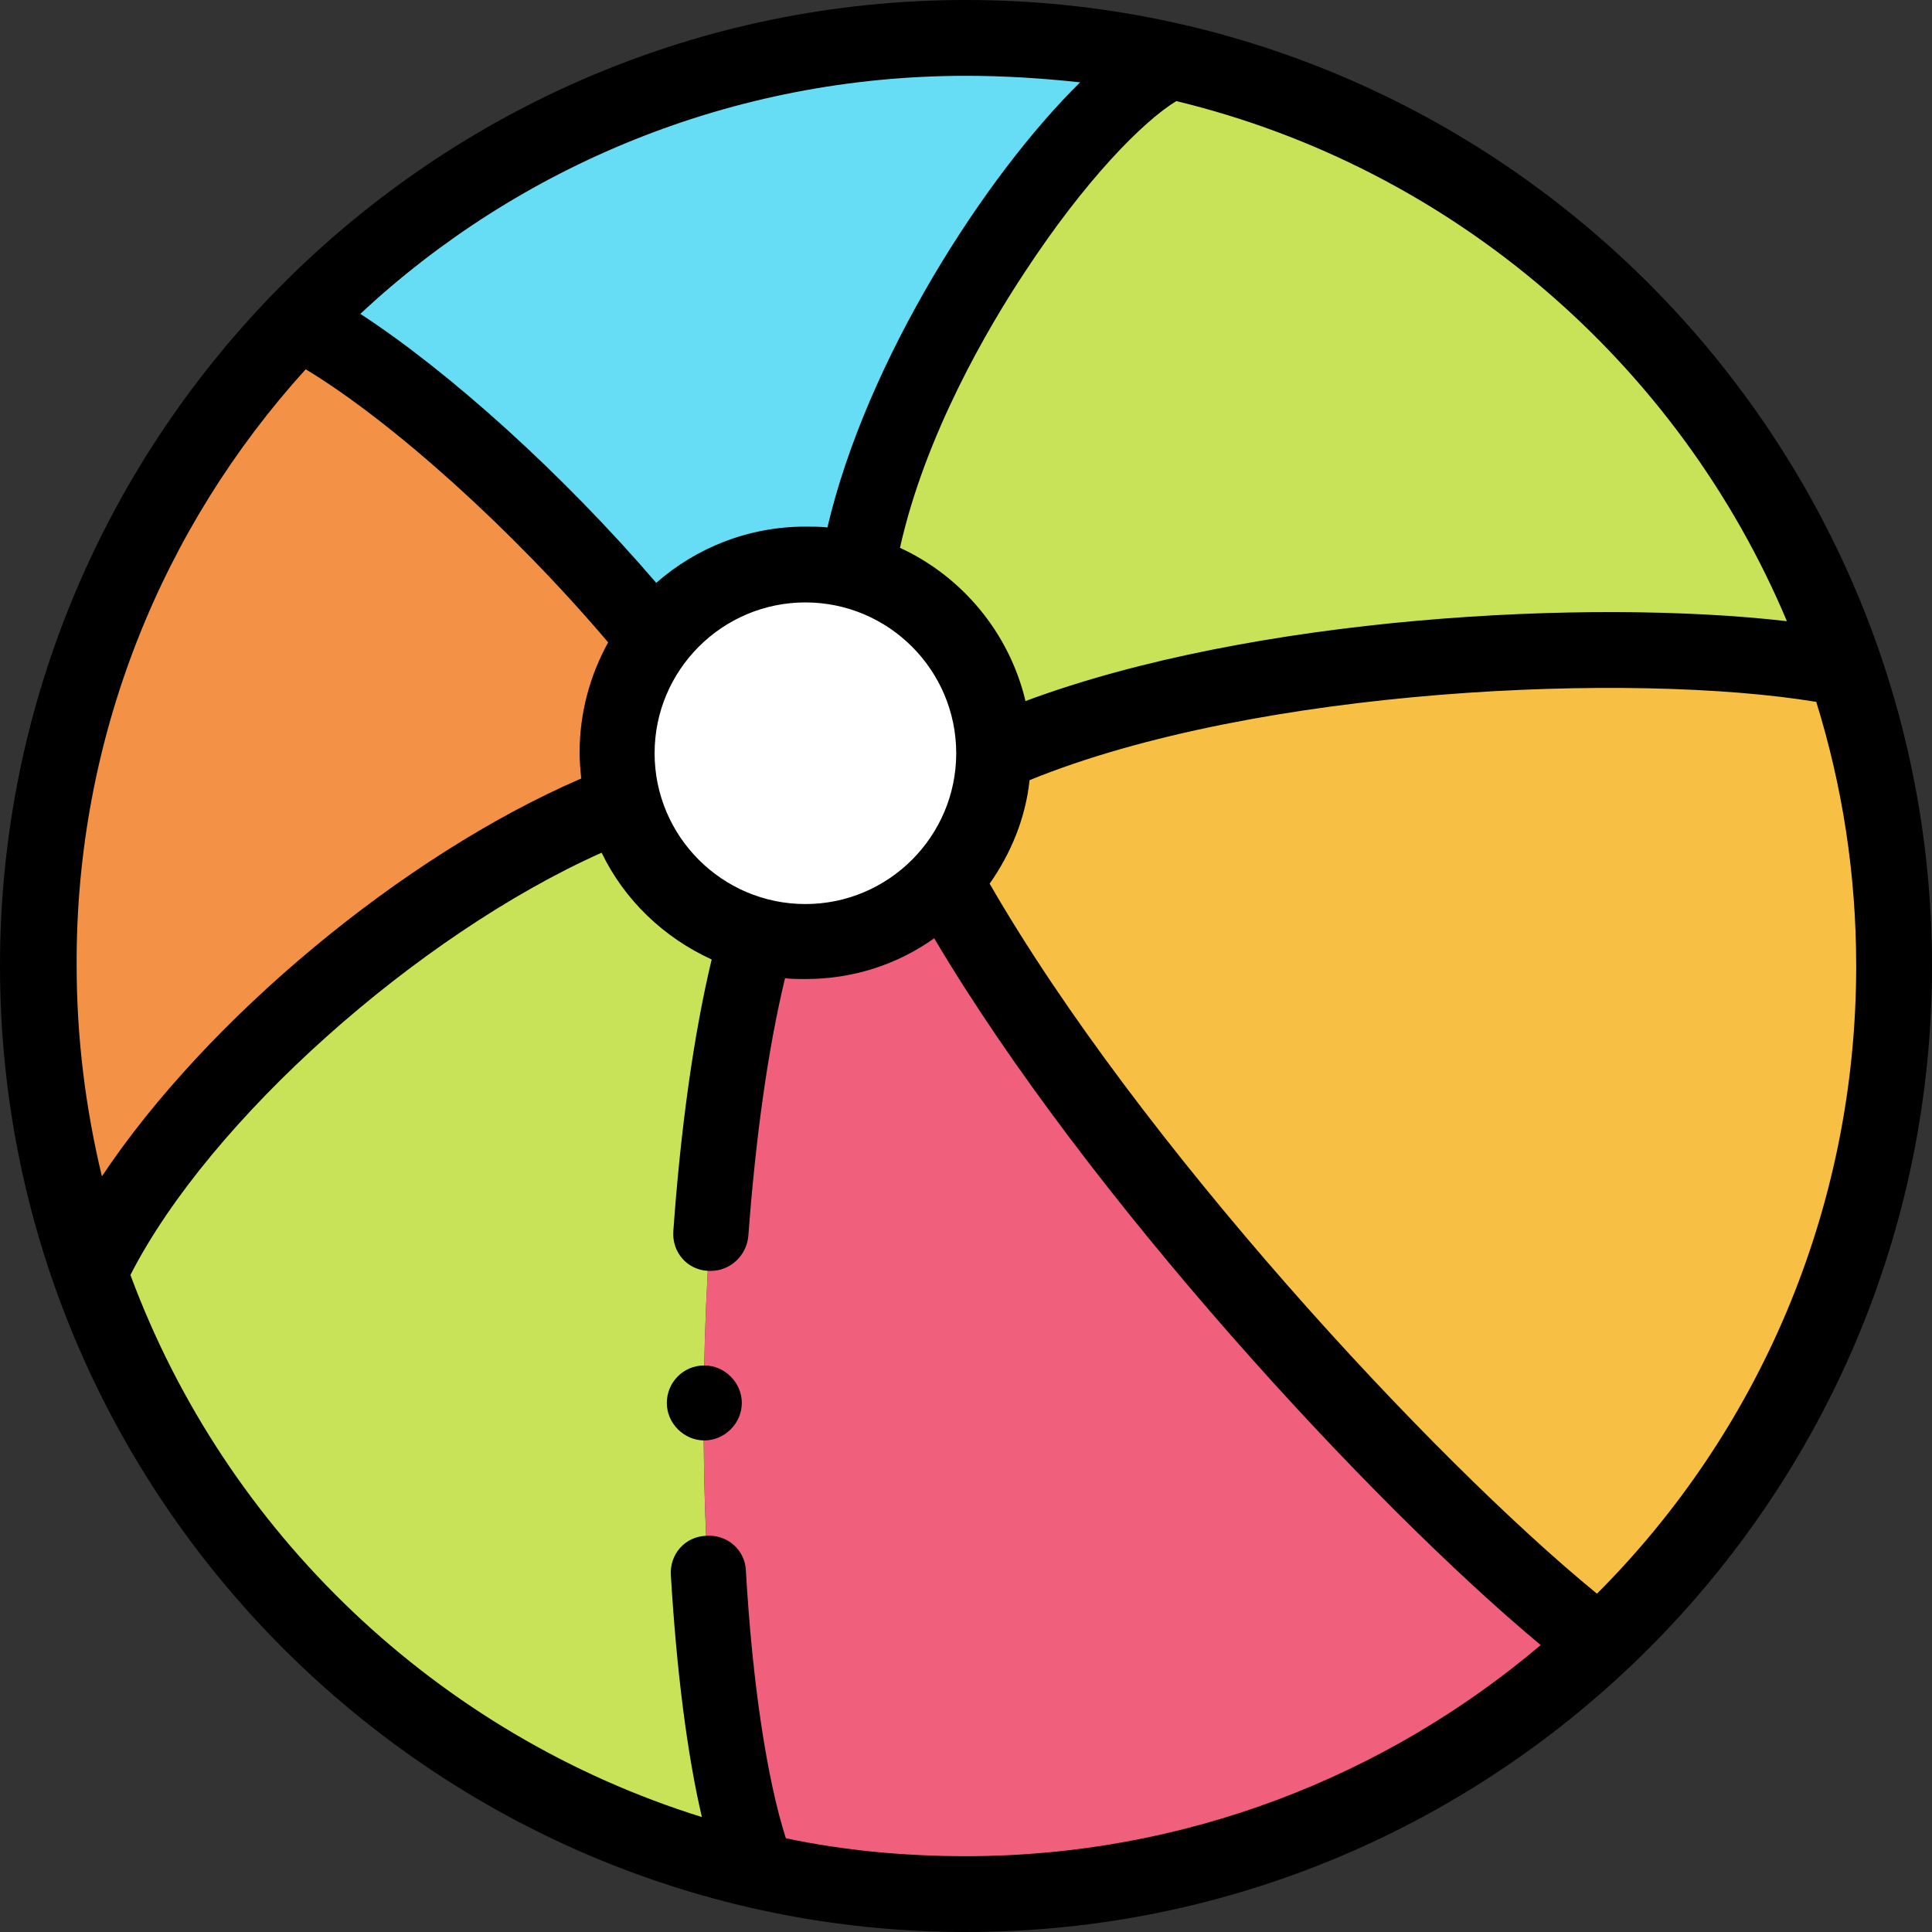 <?xml version="1.0" encoding="utf-8"?>
<!-- Generator: Adobe Illustrator 25.3.1, SVG Export Plug-In . SVG Version: 6.00 Build 0)  -->
<svg version="1.1" id="Capa_1" xmlns="http://www.w3.org/2000/svg" xmlns:xlink="http://www.w3.org/1999/xlink" x="0px" y="0px"
	 viewBox="0 0 237 237" style="enable-background:new 0 0 237 237;" xml:space="preserve">
<rect x="0" y="0" width="237" height="237" fill="#333333" stroke="none"/>
<style type="text/css">
	.st0{fill-rule:evenodd;clip-rule:evenodd;fill:#66DDF4;}
	.st1{fill-rule:evenodd;clip-rule:evenodd;fill:#F39247;}
	.st2{fill-rule:evenodd;clip-rule:evenodd;fill:#C9E358;}
	.st3{fill-rule:evenodd;clip-rule:evenodd;fill:#F05F7C;}
	.st4{fill-rule:evenodd;clip-rule:evenodd;fill:#F7C045;}
	.st5{fill-rule:evenodd;clip-rule:evenodd;fill:#FFFFFF;}
</style>
<g>
	<g>
		<path class="st0" d="M36.5,39.4c12.1,6.2,30.2,22.4,43.7,39c4.2-5.6,10.9-9.2,18.5-9.2c2.1,0,4.2,0.3,6.2,0.8
			c4.5-26.6,27.6-57.5,38.4-62.7c-8-1.8-16.3-2.7-24.9-2.7C86.3,4.6,57.3,18,36.5,39.4L36.5,39.4z"/>
		<path class="st1" d="M80.3,78.5c-13.6-16.6-31.7-32.8-43.7-39C16.8,59.9,4.6,87.8,4.6,118.5c0,13.1,2.2,25.7,6.3,37.4
			c10.9-22.6,41.4-48.2,65.5-57.5c-0.5-1.9-0.8-3.9-0.8-6C75.6,87.2,77.4,82.4,80.3,78.5z"/>
		<path class="st2" d="M76.4,98.4c-24.2,9.3-54.6,34.9-65.5,57.5c12.7,36.6,43.6,64.7,81.8,73.6c-7.9-21-9.1-81.5,0-114.7
			C84.8,112.6,78.5,106.3,76.4,98.4L76.4,98.4z"/>
		<path class="st3" d="M92.7,114.7c-9.1,33.2-7.9,93.7,0,114.7c8.3,1.9,16.9,2.9,25.8,2.9c30,0,57.3-11.6,77.6-30.6
			c-20.5-15.9-61.4-59.4-80.4-93.7c-4.2,4.6-10.3,7.4-17,7.4C96.7,115.5,94.6,115.3,92.7,114.7L92.7,114.7z"/>
		<path class="st4" d="M115.8,108.1c19,34.3,59.8,77.8,80.4,93.7c22.3-20.8,36.2-50.4,36.2-83.3c0-12.8-2.1-25.1-6-36.6
			c-22.1-4.3-73.7-2.9-104.4,10.5C121.9,98.5,119.6,104,115.8,108.1L115.8,108.1z"/>
		<path class="st2" d="M121.9,92.4c30.7-13.5,82.3-14.8,104.4-10.5c-12.7-37.3-44.1-65.8-83-74.5c-10.8,5.2-33.9,36.2-38.4,62.7
			C114.8,72.8,121.9,81.8,121.9,92.4z"/>
		<path class="st5" d="M121.9,92.4c0-10.6-7.2-19.6-16.9-22.3c-2-0.5-4.1-0.8-6.2-0.8c-7.6,0-14.3,3.6-18.5,9.2
			c-2.9,3.9-4.6,8.7-4.6,13.9c0,2.1,0.3,4.1,0.8,6c2.1,8,8.4,14.2,16.3,16.4c1.9,0.5,4,0.8,6.1,0.8c6.7,0,12.8-2.9,17-7.4
			C119.6,104,121.9,98.5,121.9,92.4L121.9,92.4z"/>
	</g>
	<g>
		<path d="M118.5,0C53.2,0,0,53.2,0,118.5S53.2,237,118.5,237S237,183.8,237,118.5S183.8,0,118.5,0z M219.2,76.2
			c-24.3-2.8-65.5-0.6-93.4,9.8c-2-8.4-7.8-15.3-15.4-18.8c3.1-13.9,10.8-27,15.3-33.8c7.4-11.3,14.5-18.5,18.6-21
			C178.2,20.6,205.9,44.6,219.2,76.2z M80.3,92.4c0-10.2,8.3-18.5,18.5-18.5s18.5,8.3,18.5,18.5s-8.3,18.5-18.5,18.5
			S80.3,102.6,80.3,92.4z M132.5,10.1c-11.7,11.5-26.2,34.1-31,54.6c-0.9-0.1-1.8-0.1-2.7-0.1c-7,0-13.4,2.6-18.3,6.9
			c-11.5-13.4-25.4-25.9-36.3-33C63.6,20.4,89.8,9.3,118.5,9.3C123.2,9.3,127.9,9.6,132.5,10.1z M37.5,45.3
			c10.6,6.4,25.4,19.7,37.1,33.5c-2.2,4-3.5,8.6-3.5,13.5c0,1.1,0.1,2.2,0.2,3.2c-22,9.5-46,29.6-58.8,48.8c-2-8.3-3.1-17-3.1-25.9
			C9.3,90.4,19.9,64.7,37.5,45.3z M96.4,225.5c-2.3-7.2-4.1-18.9-4.9-32.8c-0.1-2.6-2.3-4.5-4.9-4.3c-2.6,0.1-4.5,2.3-4.3,4.9
			c0.7,11.7,2,21.9,3.8,29.6C53.7,212.8,27.7,188,16,156.4c9.7-19,35.2-41.7,57.8-51.8c2.8,5.8,7.6,10.4,13.5,13.1
			c-2.2,9.2-3.8,20.7-4.7,33.3c-0.2,2.6,1.7,4.8,4.3,4.9c0.1,0,0.2,0,0.3,0c2.4,0,4.4-1.9,4.6-4.3c0.9-12.1,2.4-22.9,4.5-31.6
			c0.8,0.1,1.7,0.1,2.5,0.1c5.9,0,11.3-1.8,15.8-5c18.7,31.6,53.6,69.4,74.4,86.7c-19,16.1-43.7,25.9-70.5,25.9
			C110.9,227.7,103.5,227,96.4,225.5L96.4,225.5z M195.9,195.5c-20.4-16.7-56.3-55.5-74.5-87.1c2.6-3.7,4.4-8,4.9-12.7
			c28-11.4,74.1-13.3,96.5-9.6c3.2,10.3,4.9,21.1,4.9,32.4C227.7,148.5,215.6,175.8,195.9,195.5L195.9,195.5z"/>
		<path d="M86.4,167.5L86.4,167.5c-2.6,0-4.6,2.1-4.6,4.6s2.1,4.6,4.6,4.6s4.6-2.1,4.6-4.6S88.9,167.5,86.4,167.5z"/>
	</g>
</g>
</svg>
